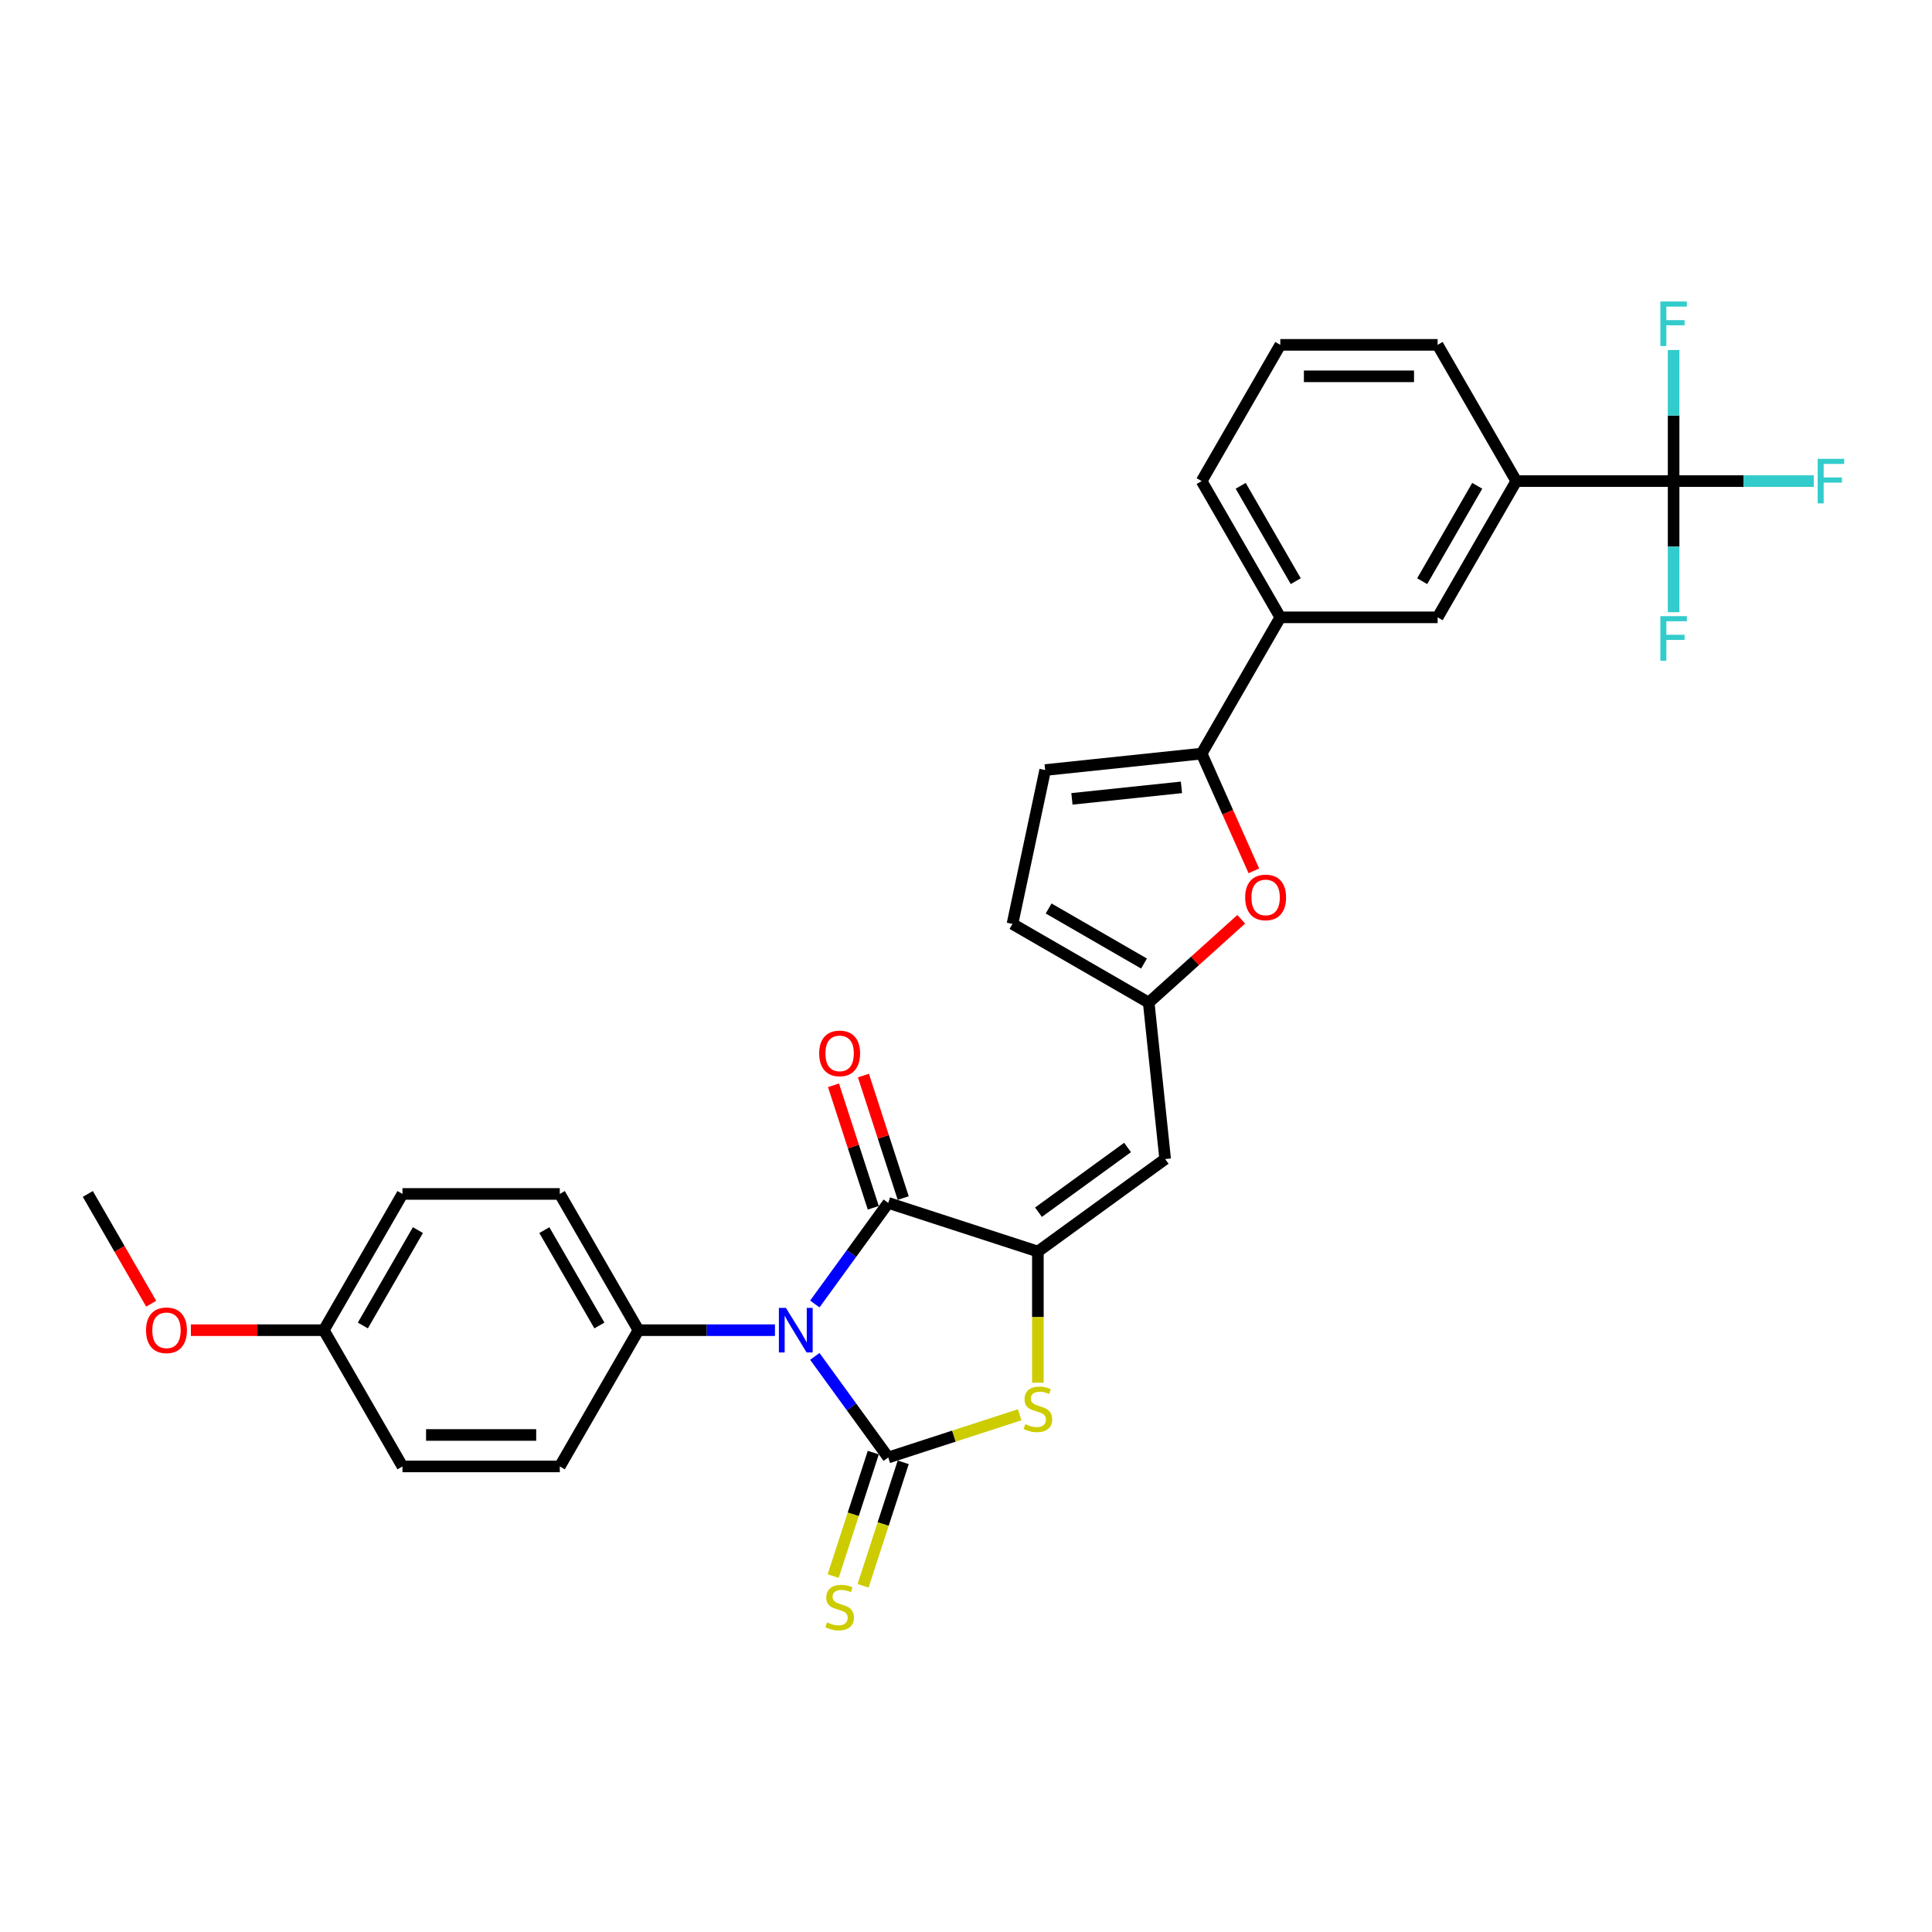 <?xml version='1.0' encoding='iso-8859-1'?>
<svg version='1.1' baseProfile='full'
              xmlns='http://www.w3.org/2000/svg'
                      xmlns:rdkit='http://www.rdkit.org/xml'
                      xmlns:xlink='http://www.w3.org/1999/xlink'
                  xml:space='preserve'
width='1000px' height='1000px' viewBox='0 0 1000 1000'>
<!-- END OF HEADER -->
<rect style='opacity:1.0;fill:#FFFFFF;stroke:none' width='1000' height='1000' x='0' y='0'> </rect>
<path class='bond-0' d='M 421.751,702.069 L 440.754,728.226' style='fill:none;fill-rule:evenodd;stroke:#0000FF;stroke-width:6px;stroke-linecap:butt;stroke-linejoin:miter;stroke-opacity:1' />
<path class='bond-0' d='M 440.754,728.226 L 459.758,754.382' style='fill:none;fill-rule:evenodd;stroke:#000000;stroke-width:6px;stroke-linecap:butt;stroke-linejoin:miter;stroke-opacity:1' />
<path class='bond-2' d='M 421.751,674.937 L 440.754,648.78' style='fill:none;fill-rule:evenodd;stroke:#0000FF;stroke-width:6px;stroke-linecap:butt;stroke-linejoin:miter;stroke-opacity:1' />
<path class='bond-2' d='M 440.754,648.78 L 459.758,622.624' style='fill:none;fill-rule:evenodd;stroke:#000000;stroke-width:6px;stroke-linecap:butt;stroke-linejoin:miter;stroke-opacity:1' />
<path class='bond-10' d='M 401.113,688.503 L 365.788,688.503' style='fill:none;fill-rule:evenodd;stroke:#0000FF;stroke-width:6px;stroke-linecap:butt;stroke-linejoin:miter;stroke-opacity:1' />
<path class='bond-10' d='M 365.788,688.503 L 330.463,688.503' style='fill:none;fill-rule:evenodd;stroke:#000000;stroke-width:6px;stroke-linecap:butt;stroke-linejoin:miter;stroke-opacity:1' />
<path class='bond-3' d='M 459.758,754.382 L 493.766,743.332' style='fill:none;fill-rule:evenodd;stroke:#000000;stroke-width:6px;stroke-linecap:butt;stroke-linejoin:miter;stroke-opacity:1' />
<path class='bond-3' d='M 493.766,743.332 L 527.774,732.282' style='fill:none;fill-rule:evenodd;stroke:#CCCC00;stroke-width:6px;stroke-linecap:butt;stroke-linejoin:miter;stroke-opacity:1' />
<path class='bond-11' d='M 452.014,751.866 L 441.63,783.822' style='fill:none;fill-rule:evenodd;stroke:#000000;stroke-width:6px;stroke-linecap:butt;stroke-linejoin:miter;stroke-opacity:1' />
<path class='bond-11' d='M 441.63,783.822 L 431.247,815.777' style='fill:none;fill-rule:evenodd;stroke:#CCCC00;stroke-width:6px;stroke-linecap:butt;stroke-linejoin:miter;stroke-opacity:1' />
<path class='bond-11' d='M 467.503,756.898 L 457.12,788.854' style='fill:none;fill-rule:evenodd;stroke:#000000;stroke-width:6px;stroke-linecap:butt;stroke-linejoin:miter;stroke-opacity:1' />
<path class='bond-11' d='M 457.12,788.854 L 446.736,820.81' style='fill:none;fill-rule:evenodd;stroke:#CCCC00;stroke-width:6px;stroke-linecap:butt;stroke-linejoin:miter;stroke-opacity:1' />
<path class='bond-1' d='M 537.204,647.788 L 459.758,622.624' style='fill:none;fill-rule:evenodd;stroke:#000000;stroke-width:6px;stroke-linecap:butt;stroke-linejoin:miter;stroke-opacity:1' />
<path class='bond-4' d='M 537.204,647.788 L 603.083,599.924' style='fill:none;fill-rule:evenodd;stroke:#000000;stroke-width:6px;stroke-linecap:butt;stroke-linejoin:miter;stroke-opacity:1' />
<path class='bond-4' d='M 537.513,627.432 L 583.628,593.927' style='fill:none;fill-rule:evenodd;stroke:#000000;stroke-width:6px;stroke-linecap:butt;stroke-linejoin:miter;stroke-opacity:1' />
<path class='bond-30' d='M 537.204,647.788 L 537.204,681.736' style='fill:none;fill-rule:evenodd;stroke:#000000;stroke-width:6px;stroke-linecap:butt;stroke-linejoin:miter;stroke-opacity:1' />
<path class='bond-30' d='M 537.204,681.736 L 537.204,715.685' style='fill:none;fill-rule:evenodd;stroke:#CCCC00;stroke-width:6px;stroke-linecap:butt;stroke-linejoin:miter;stroke-opacity:1' />
<path class='bond-16' d='M 467.503,620.108 L 457.204,588.412' style='fill:none;fill-rule:evenodd;stroke:#000000;stroke-width:6px;stroke-linecap:butt;stroke-linejoin:miter;stroke-opacity:1' />
<path class='bond-16' d='M 457.204,588.412 L 446.906,556.717' style='fill:none;fill-rule:evenodd;stroke:#FF0000;stroke-width:6px;stroke-linecap:butt;stroke-linejoin:miter;stroke-opacity:1' />
<path class='bond-16' d='M 452.014,625.14 L 441.715,593.445' style='fill:none;fill-rule:evenodd;stroke:#000000;stroke-width:6px;stroke-linecap:butt;stroke-linejoin:miter;stroke-opacity:1' />
<path class='bond-16' d='M 441.715,593.445 L 431.417,561.75' style='fill:none;fill-rule:evenodd;stroke:#FF0000;stroke-width:6px;stroke-linecap:butt;stroke-linejoin:miter;stroke-opacity:1' />
<path class='bond-8' d='M 603.083,599.924 L 594.571,518.939' style='fill:none;fill-rule:evenodd;stroke:#000000;stroke-width:6px;stroke-linecap:butt;stroke-linejoin:miter;stroke-opacity:1' />
<path class='bond-5' d='M 621.965,390.06 L 635.476,420.407' style='fill:none;fill-rule:evenodd;stroke:#000000;stroke-width:6px;stroke-linecap:butt;stroke-linejoin:miter;stroke-opacity:1' />
<path class='bond-5' d='M 635.476,420.407 L 648.988,450.754' style='fill:none;fill-rule:evenodd;stroke:#FF0000;stroke-width:6px;stroke-linecap:butt;stroke-linejoin:miter;stroke-opacity:1' />
<path class='bond-13' d='M 621.965,390.06 L 662.68,319.538' style='fill:none;fill-rule:evenodd;stroke:#000000;stroke-width:6px;stroke-linecap:butt;stroke-linejoin:miter;stroke-opacity:1' />
<path class='bond-32' d='M 621.965,390.06 L 540.98,398.572' style='fill:none;fill-rule:evenodd;stroke:#000000;stroke-width:6px;stroke-linecap:butt;stroke-linejoin:miter;stroke-opacity:1' />
<path class='bond-32' d='M 611.52,407.534 L 554.83,413.492' style='fill:none;fill-rule:evenodd;stroke:#000000;stroke-width:6px;stroke-linecap:butt;stroke-linejoin:miter;stroke-opacity:1' />
<path class='bond-6' d='M 866.258,249.017 L 784.827,249.017' style='fill:none;fill-rule:evenodd;stroke:#000000;stroke-width:6px;stroke-linecap:butt;stroke-linejoin:miter;stroke-opacity:1' />
<path class='bond-17' d='M 866.258,249.017 L 902.527,249.017' style='fill:none;fill-rule:evenodd;stroke:#000000;stroke-width:6px;stroke-linecap:butt;stroke-linejoin:miter;stroke-opacity:1' />
<path class='bond-17' d='M 902.527,249.017 L 938.797,249.017' style='fill:none;fill-rule:evenodd;stroke:#33CCCC;stroke-width:6px;stroke-linecap:butt;stroke-linejoin:miter;stroke-opacity:1' />
<path class='bond-18' d='M 866.258,249.017 L 866.258,282.949' style='fill:none;fill-rule:evenodd;stroke:#000000;stroke-width:6px;stroke-linecap:butt;stroke-linejoin:miter;stroke-opacity:1' />
<path class='bond-18' d='M 866.258,282.949 L 866.258,316.882' style='fill:none;fill-rule:evenodd;stroke:#33CCCC;stroke-width:6px;stroke-linecap:butt;stroke-linejoin:miter;stroke-opacity:1' />
<path class='bond-19' d='M 866.258,249.017 L 866.258,215.085' style='fill:none;fill-rule:evenodd;stroke:#000000;stroke-width:6px;stroke-linecap:butt;stroke-linejoin:miter;stroke-opacity:1' />
<path class='bond-19' d='M 866.258,215.085 L 866.258,181.152' style='fill:none;fill-rule:evenodd;stroke:#33CCCC;stroke-width:6px;stroke-linecap:butt;stroke-linejoin:miter;stroke-opacity:1' />
<path class='bond-7' d='M 642.464,475.815 L 618.517,497.377' style='fill:none;fill-rule:evenodd;stroke:#FF0000;stroke-width:6px;stroke-linecap:butt;stroke-linejoin:miter;stroke-opacity:1' />
<path class='bond-7' d='M 618.517,497.377 L 594.571,518.939' style='fill:none;fill-rule:evenodd;stroke:#000000;stroke-width:6px;stroke-linecap:butt;stroke-linejoin:miter;stroke-opacity:1' />
<path class='bond-14' d='M 594.571,518.939 L 524.049,478.223' style='fill:none;fill-rule:evenodd;stroke:#000000;stroke-width:6px;stroke-linecap:butt;stroke-linejoin:miter;stroke-opacity:1' />
<path class='bond-14' d='M 592.136,498.727 L 542.771,470.226' style='fill:none;fill-rule:evenodd;stroke:#000000;stroke-width:6px;stroke-linecap:butt;stroke-linejoin:miter;stroke-opacity:1' />
<path class='bond-9' d='M 540.98,398.572 L 524.049,478.223' style='fill:none;fill-rule:evenodd;stroke:#000000;stroke-width:6px;stroke-linecap:butt;stroke-linejoin:miter;stroke-opacity:1' />
<path class='bond-20' d='M 330.463,688.503 L 289.748,617.982' style='fill:none;fill-rule:evenodd;stroke:#000000;stroke-width:6px;stroke-linecap:butt;stroke-linejoin:miter;stroke-opacity:1' />
<path class='bond-20' d='M 310.252,686.068 L 281.751,636.703' style='fill:none;fill-rule:evenodd;stroke:#000000;stroke-width:6px;stroke-linecap:butt;stroke-linejoin:miter;stroke-opacity:1' />
<path class='bond-21' d='M 330.463,688.503 L 289.748,759.024' style='fill:none;fill-rule:evenodd;stroke:#000000;stroke-width:6px;stroke-linecap:butt;stroke-linejoin:miter;stroke-opacity:1' />
<path class='bond-12' d='M 784.827,249.017 L 744.111,319.538' style='fill:none;fill-rule:evenodd;stroke:#000000;stroke-width:6px;stroke-linecap:butt;stroke-linejoin:miter;stroke-opacity:1' />
<path class='bond-12' d='M 764.615,251.452 L 736.114,300.817' style='fill:none;fill-rule:evenodd;stroke:#000000;stroke-width:6px;stroke-linecap:butt;stroke-linejoin:miter;stroke-opacity:1' />
<path class='bond-33' d='M 784.827,249.017 L 744.111,178.496' style='fill:none;fill-rule:evenodd;stroke:#000000;stroke-width:6px;stroke-linecap:butt;stroke-linejoin:miter;stroke-opacity:1' />
<path class='bond-15' d='M 662.68,319.538 L 744.111,319.538' style='fill:none;fill-rule:evenodd;stroke:#000000;stroke-width:6px;stroke-linecap:butt;stroke-linejoin:miter;stroke-opacity:1' />
<path class='bond-27' d='M 662.68,319.538 L 621.965,249.017' style='fill:none;fill-rule:evenodd;stroke:#000000;stroke-width:6px;stroke-linecap:butt;stroke-linejoin:miter;stroke-opacity:1' />
<path class='bond-27' d='M 670.677,300.817 L 642.176,251.452' style='fill:none;fill-rule:evenodd;stroke:#000000;stroke-width:6px;stroke-linecap:butt;stroke-linejoin:miter;stroke-opacity:1' />
<path class='bond-24' d='M 289.748,617.982 L 208.317,617.982' style='fill:none;fill-rule:evenodd;stroke:#000000;stroke-width:6px;stroke-linecap:butt;stroke-linejoin:miter;stroke-opacity:1' />
<path class='bond-23' d='M 289.748,759.024 L 208.317,759.024' style='fill:none;fill-rule:evenodd;stroke:#000000;stroke-width:6px;stroke-linecap:butt;stroke-linejoin:miter;stroke-opacity:1' />
<path class='bond-23' d='M 277.533,742.738 L 220.531,742.738' style='fill:none;fill-rule:evenodd;stroke:#000000;stroke-width:6px;stroke-linecap:butt;stroke-linejoin:miter;stroke-opacity:1' />
<path class='bond-22' d='M 167.601,688.503 L 208.317,759.024' style='fill:none;fill-rule:evenodd;stroke:#000000;stroke-width:6px;stroke-linecap:butt;stroke-linejoin:miter;stroke-opacity:1' />
<path class='bond-25' d='M 167.601,688.503 L 133.196,688.503' style='fill:none;fill-rule:evenodd;stroke:#000000;stroke-width:6px;stroke-linecap:butt;stroke-linejoin:miter;stroke-opacity:1' />
<path class='bond-25' d='M 133.196,688.503 L 98.792,688.503' style='fill:none;fill-rule:evenodd;stroke:#FF0000;stroke-width:6px;stroke-linecap:butt;stroke-linejoin:miter;stroke-opacity:1' />
<path class='bond-31' d='M 167.601,688.503 L 208.317,617.982' style='fill:none;fill-rule:evenodd;stroke:#000000;stroke-width:6px;stroke-linecap:butt;stroke-linejoin:miter;stroke-opacity:1' />
<path class='bond-31' d='M 187.813,686.068 L 216.314,636.703' style='fill:none;fill-rule:evenodd;stroke:#000000;stroke-width:6px;stroke-linecap:butt;stroke-linejoin:miter;stroke-opacity:1' />
<path class='bond-29' d='M 78.262,674.806 L 61.858,646.394' style='fill:none;fill-rule:evenodd;stroke:#FF0000;stroke-width:6px;stroke-linecap:butt;stroke-linejoin:miter;stroke-opacity:1' />
<path class='bond-29' d='M 61.858,646.394 L 45.455,617.982' style='fill:none;fill-rule:evenodd;stroke:#000000;stroke-width:6px;stroke-linecap:butt;stroke-linejoin:miter;stroke-opacity:1' />
<path class='bond-26' d='M 744.111,178.496 L 662.68,178.496' style='fill:none;fill-rule:evenodd;stroke:#000000;stroke-width:6px;stroke-linecap:butt;stroke-linejoin:miter;stroke-opacity:1' />
<path class='bond-26' d='M 731.897,194.782 L 674.895,194.782' style='fill:none;fill-rule:evenodd;stroke:#000000;stroke-width:6px;stroke-linecap:butt;stroke-linejoin:miter;stroke-opacity:1' />
<path class='bond-28' d='M 621.965,249.017 L 662.68,178.496' style='fill:none;fill-rule:evenodd;stroke:#000000;stroke-width:6px;stroke-linecap:butt;stroke-linejoin:miter;stroke-opacity:1' />
<path  class='atom-0' d='M 406.797 676.972
L 414.353 689.187
Q 415.103 690.392, 416.308 692.575
Q 417.513 694.757, 417.578 694.887
L 417.578 676.972
L 420.64 676.972
L 420.64 700.034
L 417.48 700.034
L 409.37 686.679
Q 408.425 685.116, 407.415 683.324
Q 406.438 681.533, 406.145 680.979
L 406.145 700.034
L 403.148 700.034
L 403.148 676.972
L 406.797 676.972
' fill='#0000FF'/>
<path  class='atom-4' d='M 530.689 737.134
Q 530.95 737.231, 532.025 737.687
Q 533.099 738.143, 534.272 738.437
Q 535.477 738.697, 536.65 738.697
Q 538.832 738.697, 540.103 737.655
Q 541.373 736.58, 541.373 734.723
Q 541.373 733.453, 540.721 732.671
Q 540.103 731.89, 539.125 731.466
Q 538.148 731.043, 536.52 730.554
Q 534.468 729.935, 533.23 729.349
Q 532.025 728.763, 531.145 727.525
Q 530.298 726.287, 530.298 724.202
Q 530.298 721.303, 532.253 719.512
Q 534.24 717.721, 538.148 717.721
Q 540.819 717.721, 543.848 718.991
L 543.099 721.499
Q 540.331 720.359, 538.246 720.359
Q 535.998 720.359, 534.761 721.303
Q 533.523 722.216, 533.555 723.812
Q 533.555 725.049, 534.174 725.798
Q 534.826 726.548, 535.738 726.971
Q 536.682 727.395, 538.246 727.883
Q 540.331 728.535, 541.568 729.186
Q 542.806 729.837, 543.686 731.173
Q 544.598 732.476, 544.598 734.723
Q 544.598 737.915, 542.448 739.642
Q 540.331 741.336, 536.78 741.336
Q 534.728 741.336, 533.165 740.879
Q 531.634 740.456, 529.81 739.707
L 530.689 737.134
' fill='#CCCC00'/>
<path  class='atom-8' d='M 644.5 464.516
Q 644.5 458.979, 647.236 455.884
Q 649.972 452.79, 655.086 452.79
Q 660.2 452.79, 662.936 455.884
Q 665.672 458.979, 665.672 464.516
Q 665.672 470.118, 662.903 473.31
Q 660.135 476.47, 655.086 476.47
Q 650.005 476.47, 647.236 473.31
Q 644.5 470.151, 644.5 464.516
M 655.086 473.864
Q 658.604 473.864, 660.493 471.519
Q 662.415 469.141, 662.415 464.516
Q 662.415 459.988, 660.493 457.708
Q 658.604 455.396, 655.086 455.396
Q 651.568 455.396, 649.646 457.676
Q 647.757 459.956, 647.757 464.516
Q 647.757 469.174, 649.646 471.519
Q 651.568 473.864, 655.086 473.864
' fill='#FF0000'/>
<path  class='atom-12' d='M 428.08 839.743
Q 428.341 839.84, 429.416 840.296
Q 430.49 840.752, 431.663 841.046
Q 432.868 841.306, 434.041 841.306
Q 436.223 841.306, 437.493 840.264
Q 438.764 839.189, 438.764 837.332
Q 438.764 836.062, 438.112 835.28
Q 437.493 834.499, 436.516 834.075
Q 435.539 833.652, 433.911 833.163
Q 431.858 832.544, 430.621 831.958
Q 429.416 831.372, 428.536 830.134
Q 427.689 828.896, 427.689 826.811
Q 427.689 823.913, 429.644 822.121
Q 431.63 820.33, 435.539 820.33
Q 438.21 820.33, 441.239 821.6
L 440.49 824.108
Q 437.721 822.968, 435.637 822.968
Q 433.389 822.968, 432.152 823.913
Q 430.914 824.825, 430.946 826.421
Q 430.946 827.658, 431.565 828.408
Q 432.217 829.157, 433.129 829.58
Q 434.073 830.004, 435.637 830.492
Q 437.721 831.144, 438.959 831.795
Q 440.197 832.447, 441.076 833.782
Q 441.988 835.085, 441.988 837.332
Q 441.988 840.524, 439.839 842.251
Q 437.721 843.945, 434.171 843.945
Q 432.119 843.945, 430.556 843.489
Q 429.025 843.065, 427.201 842.316
L 428.08 839.743
' fill='#CCCC00'/>
<path  class='atom-17' d='M 424.008 545.244
Q 424.008 539.706, 426.745 536.612
Q 429.481 533.518, 434.595 533.518
Q 439.708 533.518, 442.444 536.612
Q 445.181 539.706, 445.181 545.244
Q 445.181 550.846, 442.412 554.038
Q 439.643 557.198, 434.595 557.198
Q 429.513 557.198, 426.745 554.038
Q 424.008 550.879, 424.008 545.244
M 434.595 554.592
Q 438.112 554.592, 440.002 552.247
Q 441.923 549.869, 441.923 545.244
Q 441.923 540.716, 440.002 538.436
Q 438.112 536.123, 434.595 536.123
Q 431.077 536.123, 429.155 538.403
Q 427.266 540.683, 427.266 545.244
Q 427.266 549.901, 429.155 552.247
Q 431.077 554.592, 434.595 554.592
' fill='#FF0000'/>
<path  class='atom-18' d='M 940.832 237.486
L 954.545 237.486
L 954.545 240.125
L 943.927 240.125
L 943.927 247.128
L 953.373 247.128
L 953.373 249.799
L 943.927 249.799
L 943.927 260.548
L 940.832 260.548
L 940.832 237.486
' fill='#33CCCC'/>
<path  class='atom-19' d='M 859.401 318.917
L 873.114 318.917
L 873.114 321.556
L 862.496 321.556
L 862.496 328.559
L 871.942 328.559
L 871.942 331.23
L 862.496 331.23
L 862.496 341.979
L 859.401 341.979
L 859.401 318.917
' fill='#33CCCC'/>
<path  class='atom-20' d='M 859.401 156.055
L 873.114 156.055
L 873.114 158.694
L 862.496 158.694
L 862.496 165.697
L 871.942 165.697
L 871.942 168.368
L 862.496 168.368
L 862.496 179.117
L 859.401 179.117
L 859.401 156.055
' fill='#33CCCC'/>
<path  class='atom-26' d='M 75.584 688.568
Q 75.584 683.031, 78.32 679.937
Q 81.056 676.842, 86.17 676.842
Q 91.284 676.842, 94.02 679.937
Q 96.756 683.031, 96.756 688.568
Q 96.756 694.171, 93.987 697.363
Q 91.219 700.522, 86.17 700.522
Q 81.089 700.522, 78.32 697.363
Q 75.584 694.203, 75.584 688.568
M 86.17 697.916
Q 89.688 697.916, 91.577 695.571
Q 93.499 693.193, 93.499 688.568
Q 93.499 684.041, 91.577 681.761
Q 89.688 679.448, 86.17 679.448
Q 82.652 679.448, 80.731 681.728
Q 78.841 684.008, 78.841 688.568
Q 78.841 693.226, 80.731 695.571
Q 82.652 697.916, 86.17 697.916
' fill='#FF0000'/>
</svg>
